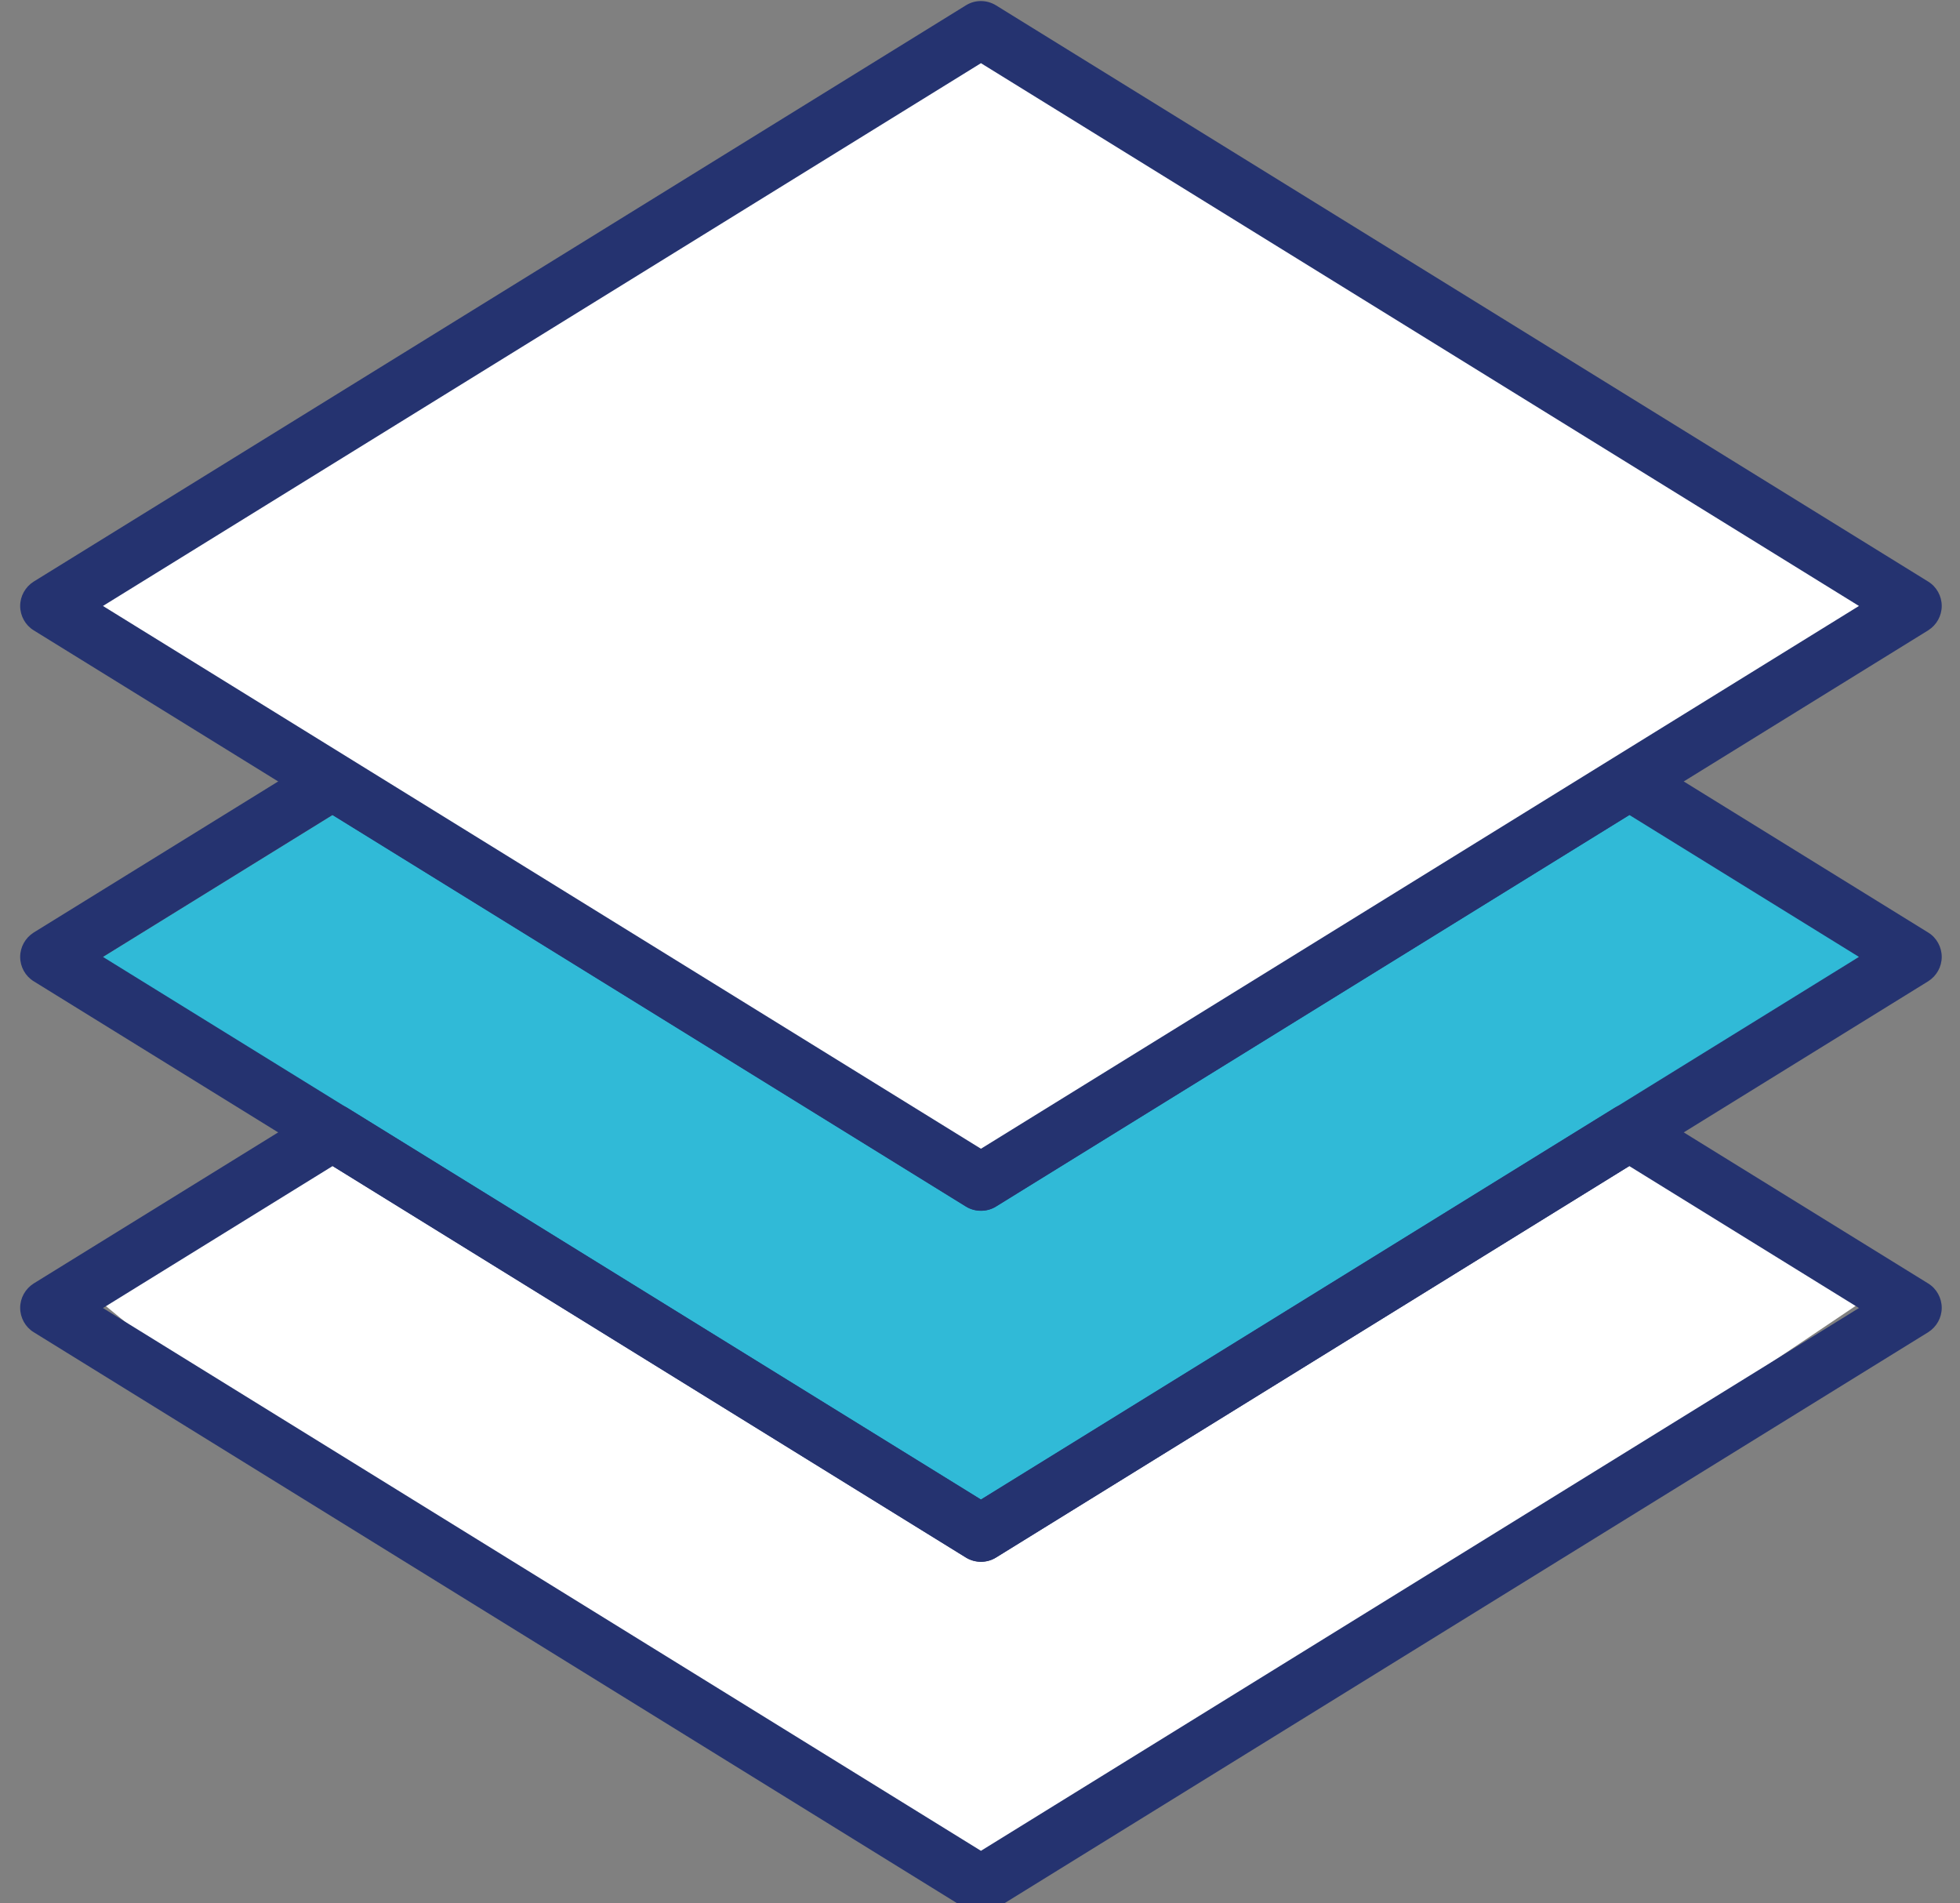 <?xml version="1.0" encoding="UTF-8"?>
<svg id="Layer_1" data-name="Layer 1" xmlns="http://www.w3.org/2000/svg" viewBox="0 0 103 100">
  <rect x="0" y="0" width="103" height="100" fill="#808080" stroke="none"/>
  <defs>
    <style>
      .cls-1 {
        fill: none;
      }

      .cls-2 {
        fill: #fff;
      }

      .cls-3 {
        fill: #30bad7;
      }

      .cls-4 {
        fill: #253370;
      }
    </style>
  </defs>
  <g>
    <polygon class="cls-2" points="97.69 68.5 77.85 81.84 51.55 98.72 10.7 72.85 5.41 68.5 17.48 61.04 51.55 80.19 86.41 58 97.69 68.5"/>
    <polygon class="cls-3" points="97.69 50.28 77.85 63.62 51.55 80.5 10.7 54.63 5.41 50.28 17.48 42.82 51.55 61.97 86.41 39.78 97.69 50.28"/>
    <path class="cls-4" d="m51.55,100.51c-.27,0-.55-.07-.79-.22L1.77,70c-.44-.27-.71-.76-.71-1.28s.27-1,.71-1.28l14.92-9.22c.48-.3,1.09-.3,1.58,0l33.28,20.57,33.28-20.57c.48-.3,1.09-.3,1.58,0l14.92,9.22c.44.27.71.76.71,1.28s-.27,1-.71,1.28l-48.99,30.28c-.24.15-.52.22-.79.22ZM5.41,68.73l46.14,28.52,46.14-28.52-12.07-7.46-33.28,20.57c-.48.3-1.09.3-1.58,0l-33.28-20.57-12.07,7.46Z"/>
    <path class="cls-4" d="m51.55,82.06c-.27,0-.55-.07-.79-.22L1.77,51.56c-.44-.27-.71-.76-.71-1.28s.27-1,.71-1.28l14.92-9.22c.48-.3,1.09-.3,1.58,0l33.28,20.57,33.28-20.57c.48-.3,1.09-.3,1.58,0l14.92,9.22c.44.27.71.76.71,1.28s-.27,1-.71,1.28l-48.99,30.28c-.24.15-.52.22-.79.22ZM5.41,50.28l46.14,28.52,46.14-28.52-12.07-7.46-33.28,20.57c-.48.3-1.09.3-1.58,0l-33.28-20.57-12.07,7.46Z"/>
    <polygon class="cls-2" points="51.55 61.97 3.13 31.84 51.55 2.03 100.62 31.84 51.55 61.97"/>
    <path class="cls-4" d="m51.55,63.62c-.27,0-.55-.07-.79-.22L1.77,33.12c-.44-.27-.71-.76-.71-1.28s.27-1,.71-1.28L50.76.28c.48-.3,1.09-.3,1.58,0l48.99,30.28c.44.27.71.76.71,1.28s-.27,1-.71,1.28l-48.99,30.28c-.24.15-.52.22-.79.22ZM5.41,31.84l46.14,28.52,46.14-28.52L51.55,3.32,5.41,31.84Z"/>
  </g>
  <rect class="cls-1" x="-48.45" y="-49.72" width="200" height="200"/>
</svg>